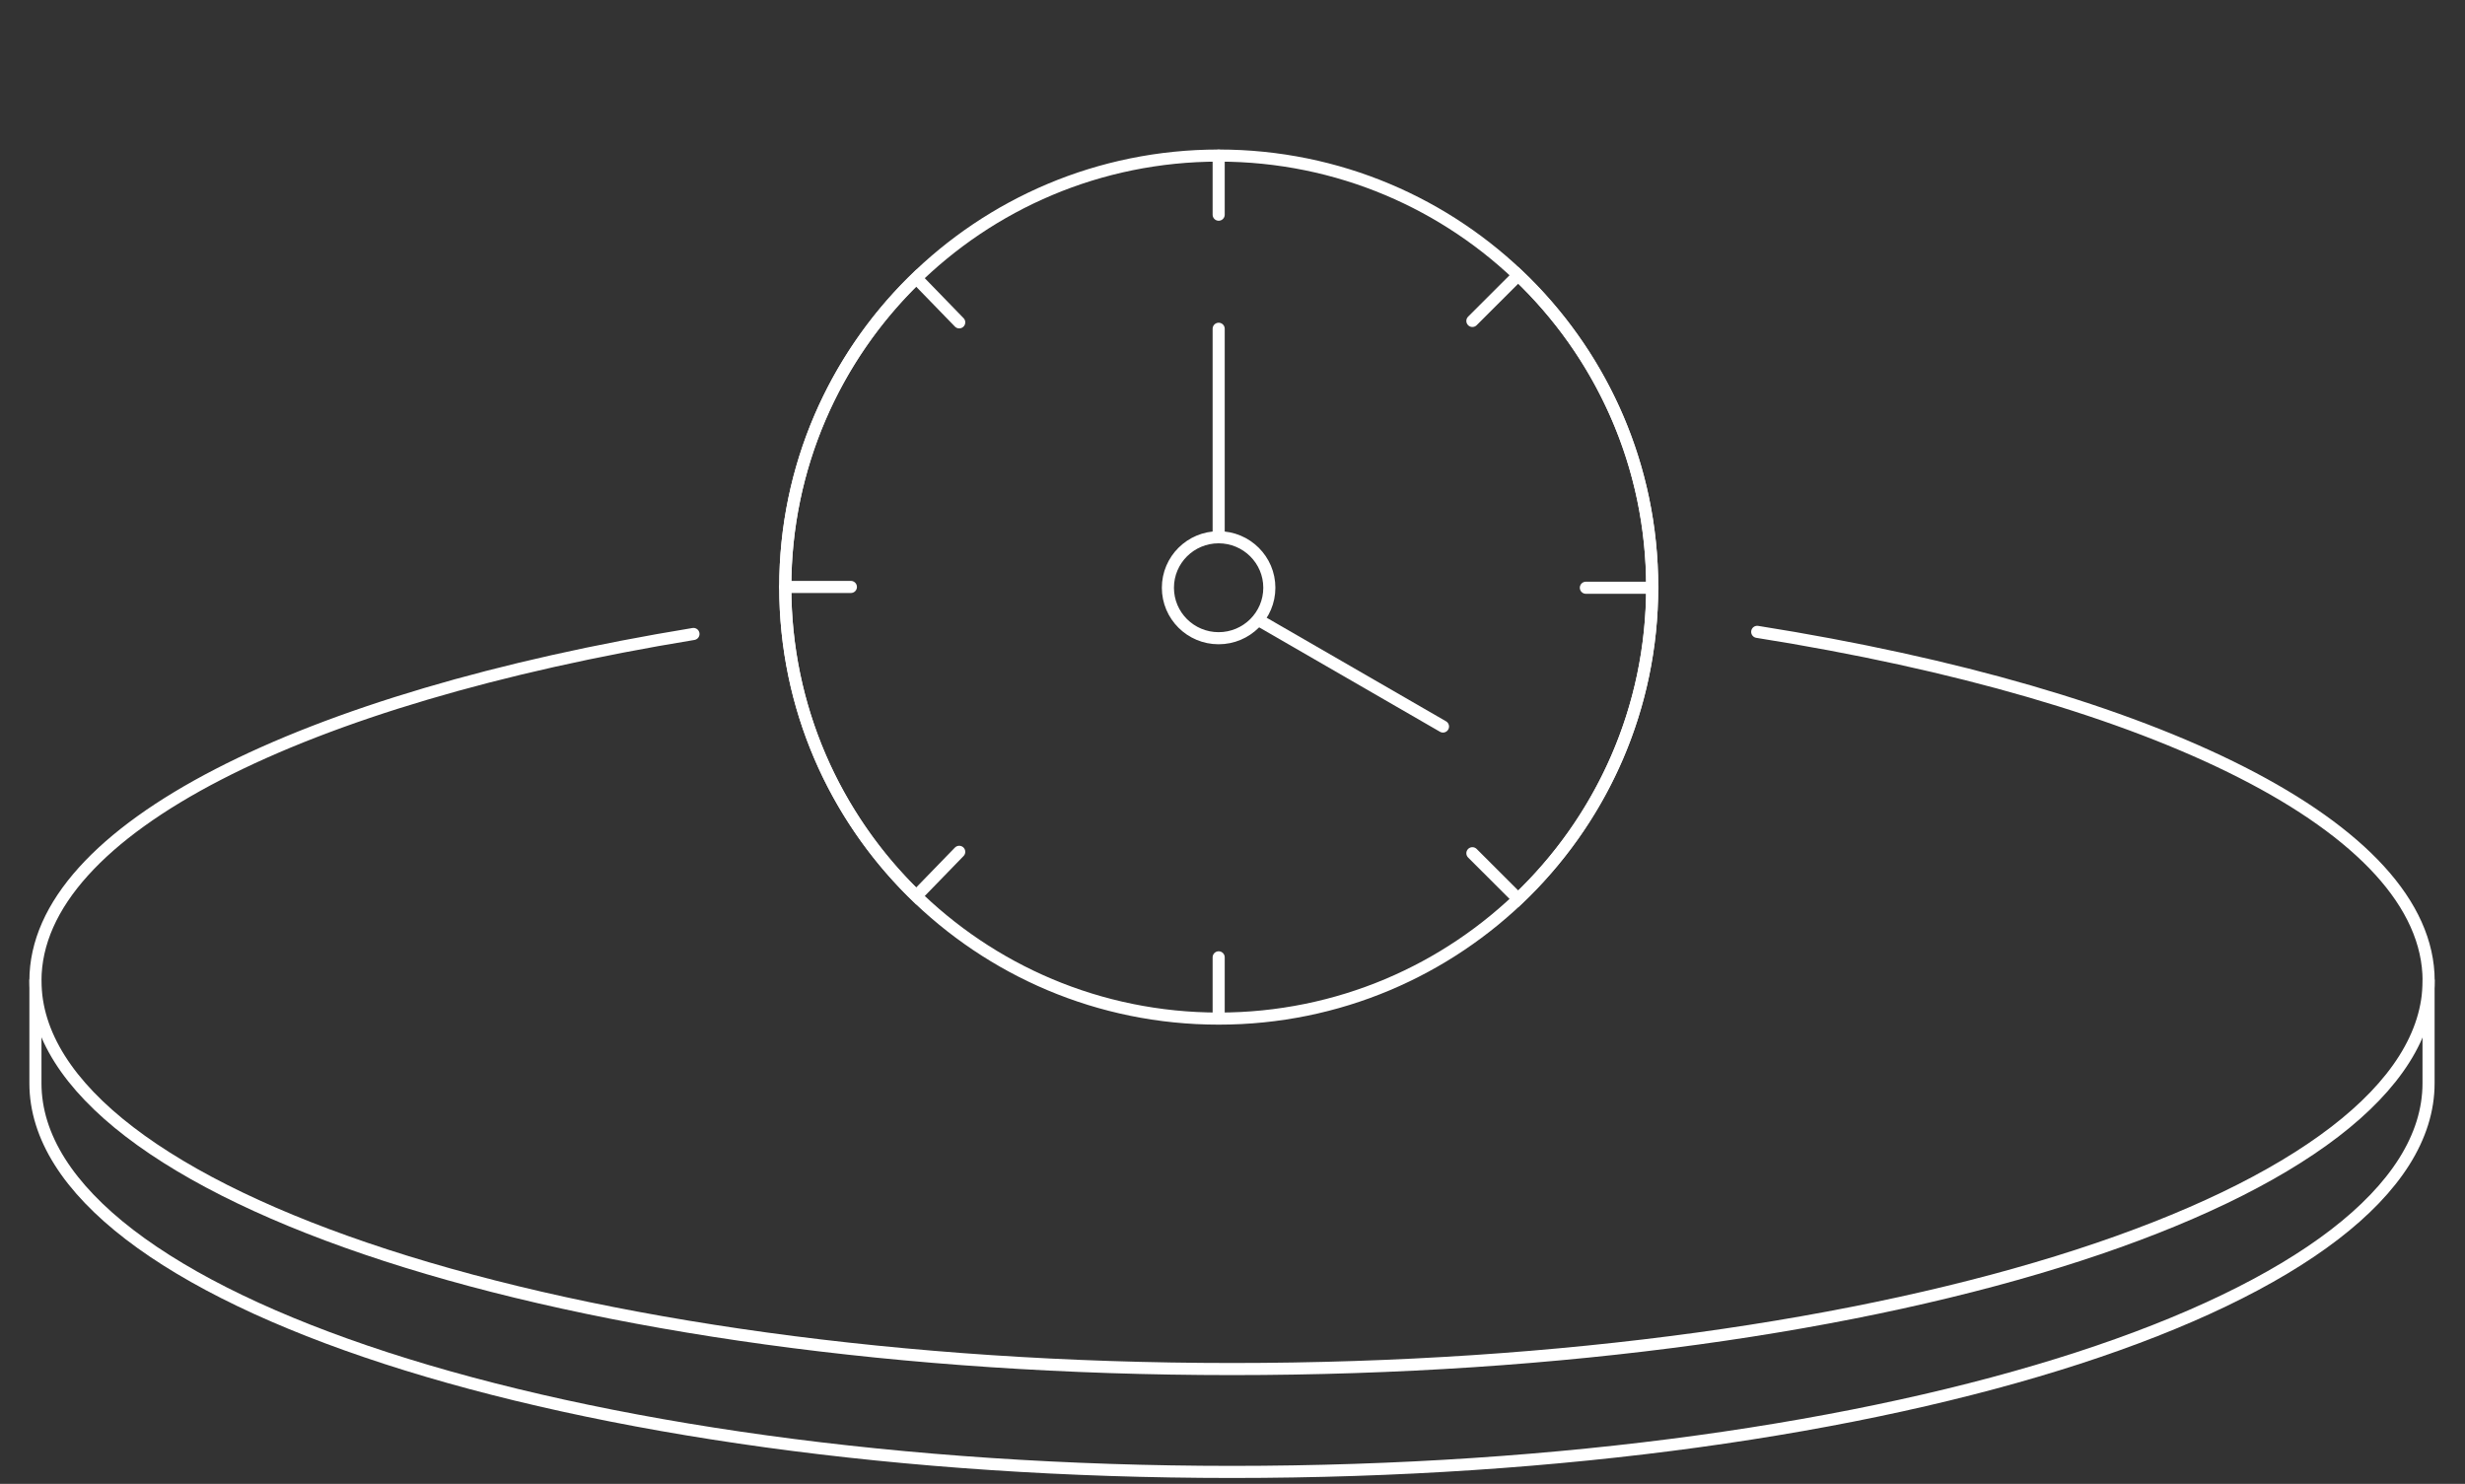 <svg xmlns="http://www.w3.org/2000/svg" width="206" viewBox="0 0 206 124" height="124" fill="none"><rect x="0" y="0" width="206" height="124" fill="#333333" stroke="none"/><g stroke-width="1.011" stroke-miterlimit="10" stroke-linecap="round" stroke="#fff"><path d="m2.961 81.919v8.605c0 17.939 44.775 32.479 99.996 32.479 55.222 0 99.997-14.54 99.997-32.479v-8.605"/><path d="m146.85 52.801c33.224 5.272 56.111 16.347 56.111 29.162 0 17.917-44.775 32.443-99.996 32.443-55.222 0-100.004-14.533-100.004-32.45 0-12.668 22.369-23.632 54.992-28.977"/><path d="m80.162 71.183-3.586 3.694c-6.757-6.548-10.951-15.698-10.951-25.829 0-19.908 16.219-36.048 36.224-36.048s36.224 16.14 36.224 36.048c0 10.256-4.304 19.51-11.202 26.072l-3.824-3.819"/><path d="m80.162 26.937-3.586-3.694c-6.757 6.548-10.951 15.698-10.951 25.829 0 19.908 16.219 36.048 36.224 36.048s36.224-16.14 36.224-36.048c0-10.256-4.304-19.51-11.202-26.072l-3.824 3.819"/><path d="m132.531 49.115h5.542"/><path d="m65.625 49.049h5.483"/><path d="m101.844 13.008v4.933"/><path d="m101.844 80v4.933"/><path d="m101.84 53.333c2.34 0 4.238-1.888 4.238-4.218s-1.898-4.218-4.238-4.218c-2.341 0-4.238 1.888-4.238 4.218s1.897 4.218 4.238 4.218z"/><path d="m101.844 27.474v17.423"/><path d="m120.59 60.712-15.089-8.712"/></g></svg>